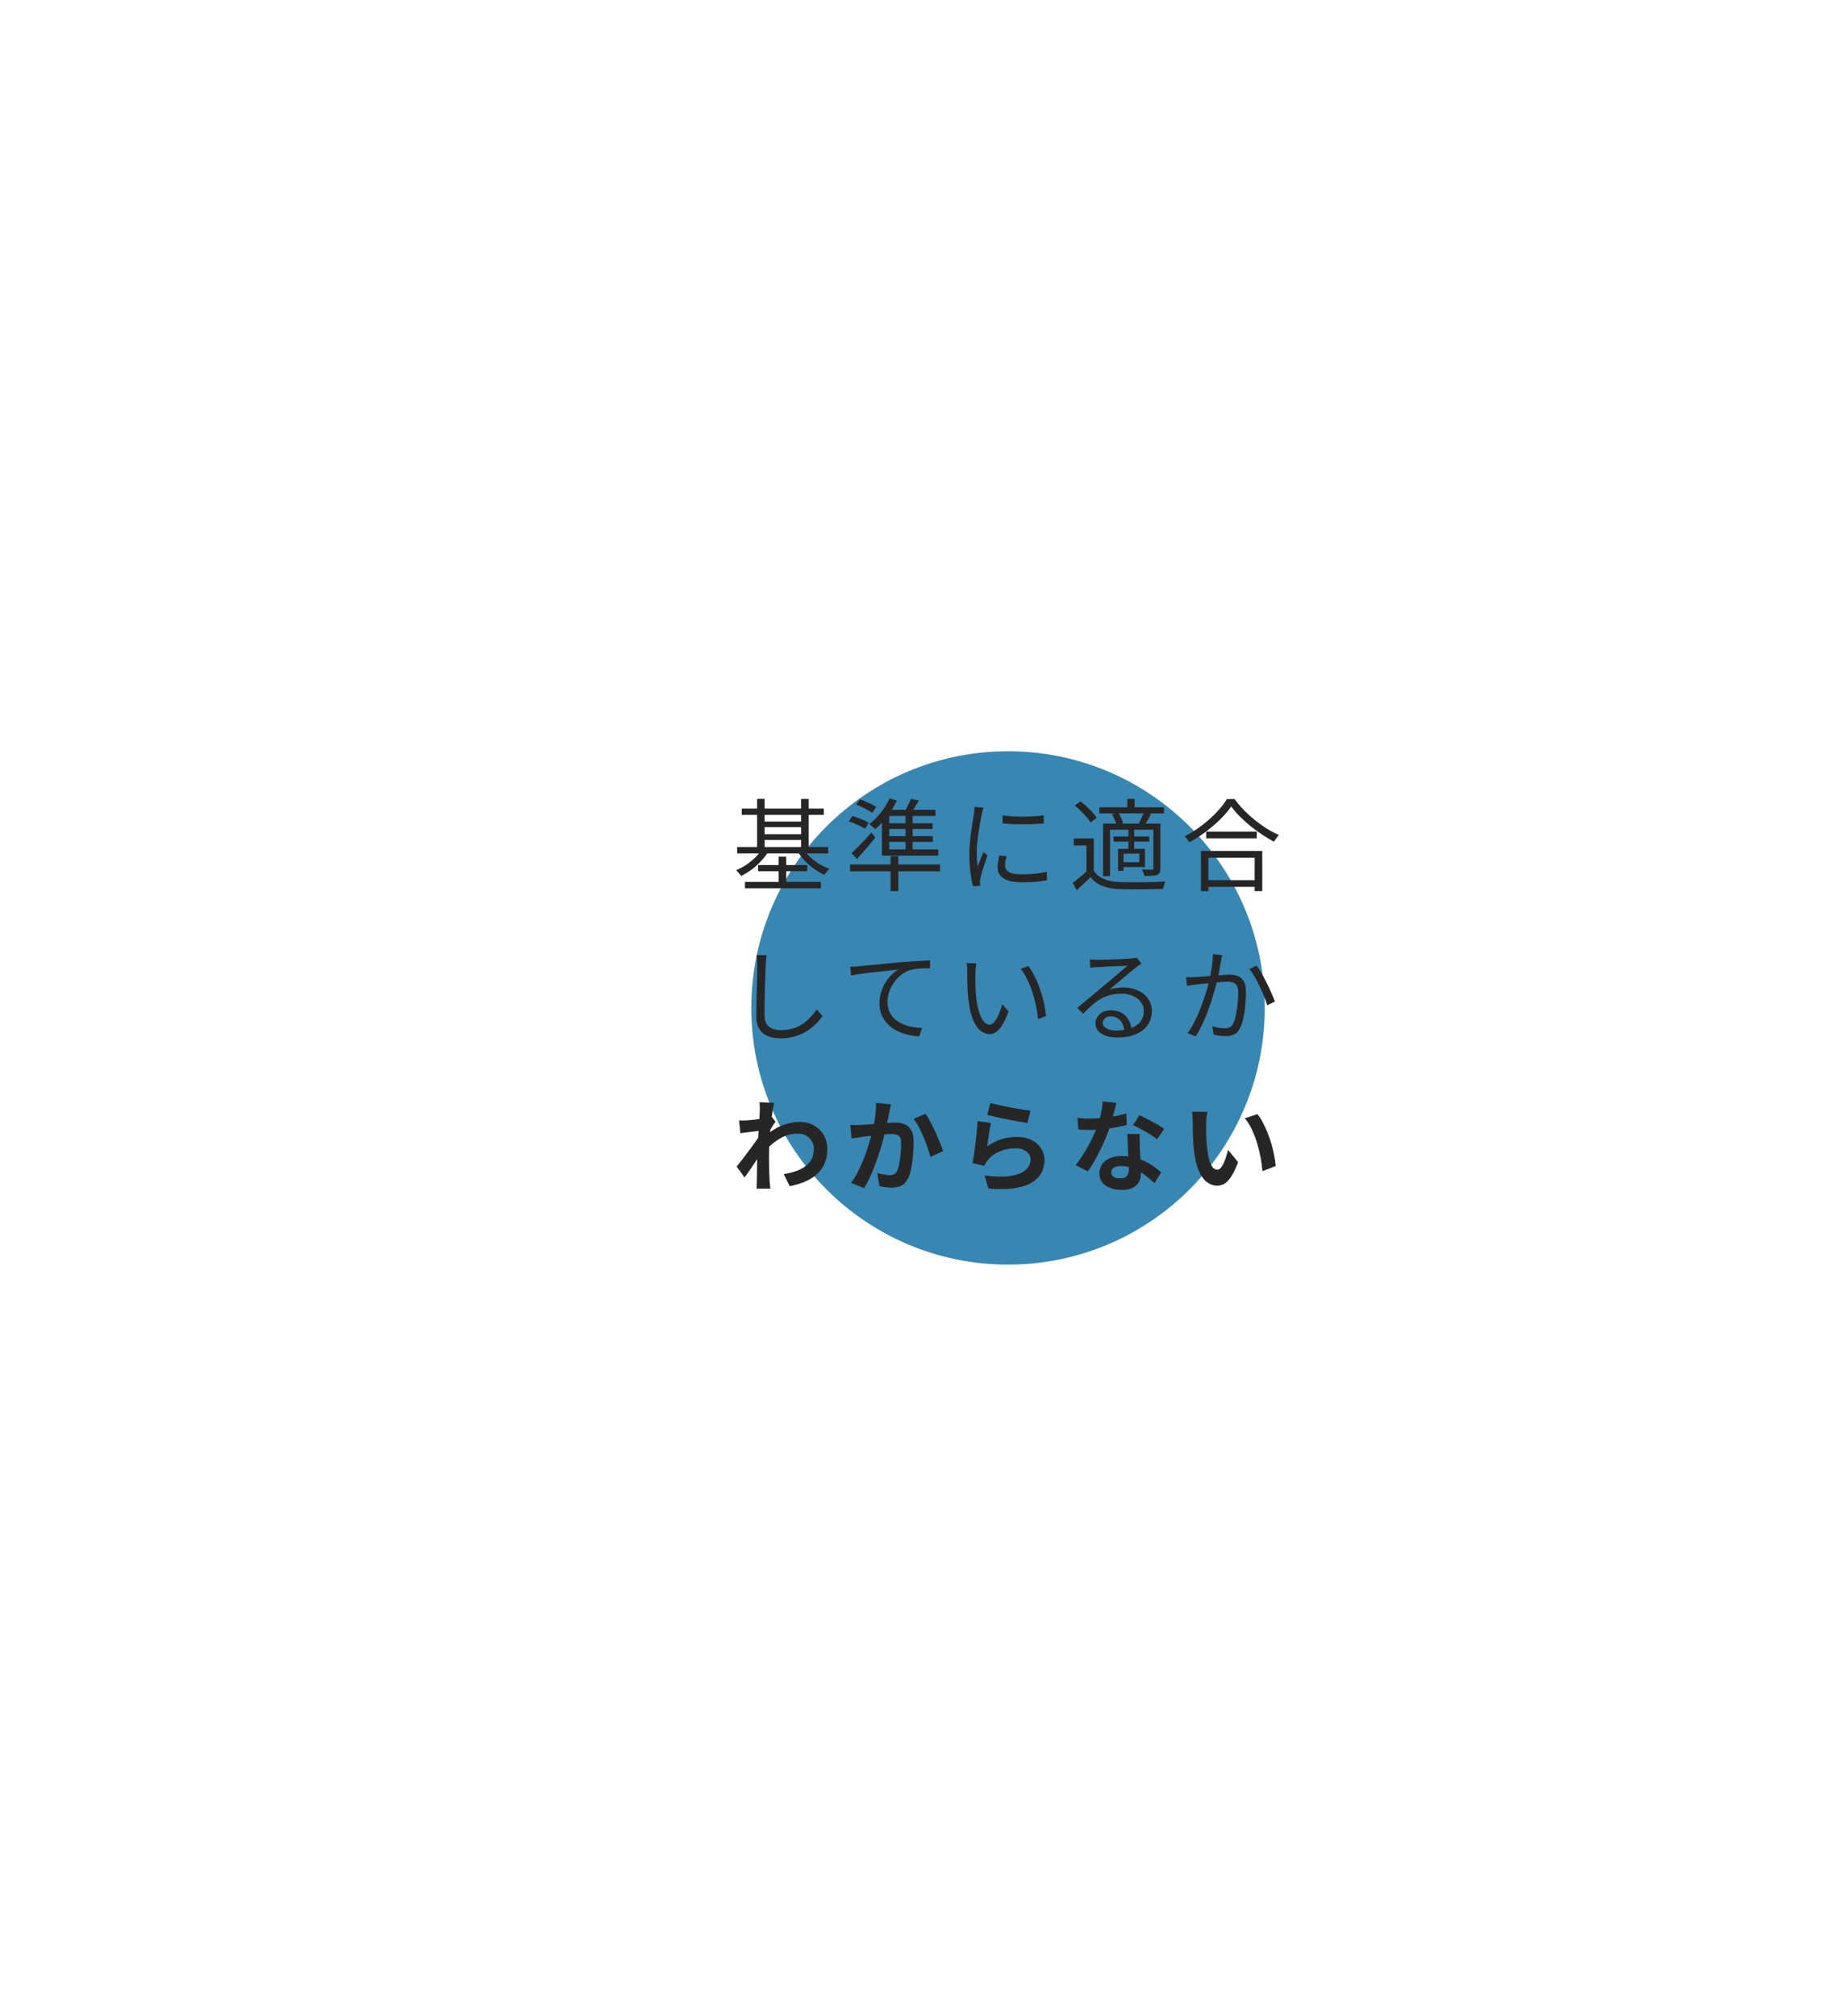 <svg width="295" height="322" viewBox="0 0 295 322" fill="none" xmlns="http://www.w3.org/2000/svg">
<g filter="url(#filter0_f_649_214)">
<circle cx="161" cy="161" r="41" fill="#07689F" fill-opacity="0.8"/>
</g>
<path d="M118.472 129.155H131.576V130.163H118.472V129.155ZM118.984 140.867H131.112V141.891H118.984V140.867ZM121.624 131.235H128.36V132.131H121.624V131.235ZM121.624 133.251H128.36V134.163H121.624V133.251ZM117.736 135.299H132.28V136.323H117.736V135.299ZM121.08 138.179H128.936V139.171H121.08V138.179ZM120.92 127.603H122.12V135.875H120.92V127.603ZM127.944 127.619H129.16V135.875H127.944V127.619ZM124.36 136.835H125.576V141.427H124.36V136.835ZM121.768 135.587L122.76 135.955C122.44 136.51 122.04 137.038 121.56 137.539C121.091 138.041 120.579 138.499 120.024 138.915C119.48 139.321 118.925 139.657 118.36 139.923C118.307 139.827 118.232 139.726 118.136 139.619C118.04 139.502 117.944 139.39 117.848 139.283C117.752 139.166 117.661 139.07 117.576 138.995C118.109 138.782 118.643 138.499 119.176 138.147C119.709 137.795 120.2 137.395 120.648 136.947C121.096 136.499 121.469 136.046 121.768 135.587ZM128.312 135.587C128.589 136.035 128.947 136.467 129.384 136.883C129.821 137.299 130.307 137.673 130.84 138.003C131.384 138.323 131.928 138.585 132.472 138.787C132.397 138.862 132.307 138.958 132.2 139.075C132.093 139.182 131.997 139.294 131.912 139.411C131.827 139.529 131.747 139.635 131.672 139.731C131.117 139.486 130.563 139.166 130.008 138.771C129.464 138.377 128.963 137.939 128.504 137.459C128.056 136.969 127.672 136.462 127.352 135.939L128.312 135.587ZM136.76 128.515L137.368 127.683C137.656 127.779 137.96 127.902 138.28 128.051C138.611 128.19 138.925 128.334 139.224 128.483C139.523 128.633 139.763 128.771 139.944 128.899L139.32 129.843C139.128 129.705 138.888 129.555 138.6 129.395C138.312 129.235 138.008 129.081 137.688 128.931C137.368 128.771 137.059 128.633 136.76 128.515ZM135.56 131.187L136.152 130.339C136.451 130.425 136.76 130.531 137.08 130.659C137.411 130.787 137.725 130.915 138.024 131.043C138.323 131.171 138.568 131.299 138.76 131.427L138.168 132.371C137.976 132.243 137.731 132.11 137.432 131.971C137.133 131.822 136.819 131.678 136.488 131.539C136.168 131.401 135.859 131.283 135.56 131.187ZM136.008 136.275C136.296 136.019 136.616 135.71 136.968 135.347C137.331 134.985 137.704 134.601 138.088 134.195C138.472 133.79 138.835 133.385 139.176 132.979L139.816 133.795C139.357 134.35 138.872 134.926 138.36 135.523C137.848 136.121 137.347 136.681 136.856 137.203L136.008 136.275ZM142.248 136.771H143.48V142.339H142.248V136.771ZM135.768 138.083H150.136V139.187H135.768V138.083ZM142.088 127.523L143.24 127.875C142.973 128.462 142.648 129.038 142.264 129.603C141.891 130.169 141.491 130.697 141.064 131.187C140.637 131.678 140.211 132.105 139.784 132.467C139.72 132.393 139.629 132.302 139.512 132.195C139.405 132.089 139.288 131.987 139.16 131.891C139.043 131.785 138.936 131.699 138.84 131.635C139.491 131.145 140.104 130.537 140.68 129.811C141.267 129.075 141.736 128.313 142.088 127.523ZM140.856 130.387L142.024 129.395V136.035H140.856V130.387ZM141.576 129.363H149.416V130.339H140.984L141.576 129.363ZM140.856 135.683H149.864V136.675H140.856V135.683ZM141.336 131.507H148.952V132.419H141.336V131.507ZM141.336 133.571H148.984V134.483H141.336V133.571ZM144.632 129.731H145.768V136.051H144.632V129.731ZM145.48 127.603L146.776 127.859C146.541 128.254 146.301 128.649 146.056 129.043C145.811 129.438 145.581 129.779 145.368 130.067L144.376 129.811C144.579 129.502 144.781 129.139 144.984 128.723C145.187 128.307 145.352 127.934 145.48 127.603ZM160.136 130.243C160.573 130.307 161.08 130.361 161.656 130.403C162.243 130.435 162.845 130.451 163.464 130.451C164.093 130.441 164.691 130.419 165.256 130.387C165.832 130.345 166.317 130.291 166.712 130.227V131.523C166.285 131.566 165.784 131.603 165.208 131.635C164.643 131.657 164.051 131.667 163.432 131.667C162.824 131.667 162.232 131.657 161.656 131.635C161.08 131.603 160.573 131.566 160.136 131.523V130.243ZM160.76 136.755C160.685 137.043 160.627 137.305 160.584 137.539C160.541 137.774 160.52 138.003 160.52 138.227C160.52 138.409 160.557 138.59 160.632 138.771C160.717 138.942 160.856 139.097 161.048 139.235C161.251 139.363 161.528 139.47 161.88 139.555C162.232 139.63 162.68 139.667 163.224 139.667C163.949 139.667 164.632 139.635 165.272 139.571C165.912 139.497 166.552 139.39 167.192 139.251L167.224 140.595C166.723 140.702 166.136 140.787 165.464 140.851C164.803 140.905 164.056 140.931 163.224 140.931C161.88 140.931 160.893 140.718 160.264 140.291C159.645 139.865 159.336 139.278 159.336 138.531C159.336 138.265 159.357 137.982 159.4 137.683C159.453 137.374 159.523 137.027 159.608 136.643L160.76 136.755ZM157.08 129.011C157.059 129.097 157.027 129.209 156.984 129.347C156.952 129.475 156.915 129.609 156.872 129.747C156.84 129.875 156.813 129.987 156.792 130.083C156.739 130.382 156.675 130.729 156.6 131.123C156.525 131.507 156.451 131.923 156.376 132.371C156.312 132.809 156.248 133.257 156.184 133.715C156.131 134.163 156.083 134.601 156.04 135.027C156.008 135.454 155.992 135.849 155.992 136.211C155.992 136.606 156.003 136.979 156.024 137.331C156.056 137.683 156.093 138.057 156.136 138.451C156.232 138.206 156.333 137.945 156.44 137.667C156.547 137.39 156.653 137.118 156.76 136.851C156.877 136.574 156.979 136.329 157.064 136.115L157.736 136.627C157.597 137.011 157.448 137.433 157.288 137.891C157.128 138.35 156.984 138.793 156.856 139.219C156.739 139.635 156.653 139.966 156.6 140.211C156.579 140.329 156.557 140.457 156.536 140.595C156.515 140.734 156.509 140.846 156.52 140.931C156.531 141.017 156.536 141.107 156.536 141.203C156.547 141.31 156.557 141.406 156.568 141.491L155.416 141.571C155.256 141.006 155.117 140.281 155 139.395C154.883 138.499 154.824 137.513 154.824 136.435C154.824 135.849 154.851 135.251 154.904 134.643C154.957 134.025 155.027 133.427 155.112 132.851C155.197 132.265 155.277 131.731 155.352 131.251C155.437 130.761 155.501 130.35 155.544 130.019C155.576 129.827 155.603 129.635 155.624 129.443C155.645 129.241 155.656 129.054 155.656 128.883L157.08 129.011ZM174.696 133.923V139.587H173.528V135.043H171.496V133.923H174.696ZM174.696 139.091C175.069 139.678 175.603 140.115 176.296 140.403C176.989 140.691 177.805 140.857 178.744 140.899C179.192 140.91 179.736 140.921 180.376 140.931C181.016 140.931 181.688 140.931 182.392 140.931C183.096 140.921 183.779 140.905 184.44 140.883C185.101 140.862 185.672 140.835 186.152 140.803C186.109 140.889 186.061 141.001 186.008 141.139C185.955 141.278 185.907 141.422 185.864 141.571C185.821 141.721 185.789 141.859 185.768 141.987C185.32 141.998 184.787 142.009 184.168 142.019C183.56 142.041 182.925 142.051 182.264 142.051C181.603 142.062 180.963 142.062 180.344 142.051C179.725 142.041 179.197 142.03 178.76 142.019C177.704 141.977 176.803 141.806 176.056 141.507C175.309 141.209 174.685 140.745 174.184 140.115C173.832 140.457 173.469 140.798 173.096 141.139C172.733 141.491 172.355 141.843 171.96 142.195L171.336 141.011C171.688 140.755 172.067 140.462 172.472 140.131C172.888 139.79 173.277 139.443 173.64 139.091H174.696ZM171.656 128.675L172.568 128.003C172.899 128.249 173.229 128.526 173.56 128.835C173.901 129.145 174.211 129.454 174.488 129.763C174.776 130.073 175 130.361 175.16 130.627L174.184 131.379C174.035 131.113 173.821 130.819 173.544 130.499C173.267 130.169 172.963 129.849 172.632 129.539C172.312 129.219 171.987 128.931 171.656 128.675ZM175.592 128.947H185.912V129.923H175.592V128.947ZM177.848 133.619H183.56V134.435H177.848V133.619ZM180.056 127.603H181.224V129.539H180.056V127.603ZM180.232 132.451H181.144V135.827H180.232V132.451ZM176.184 131.555H184.664V132.531H177.288V139.955H176.184V131.555ZM178.568 135.587H179.448V139.107H178.568V135.587ZM179.032 135.587H182.872V138.499H179.032V137.731H181.976V136.355H179.032V135.587ZM184.216 131.555H185.336V138.659C185.336 138.958 185.299 139.193 185.224 139.363C185.16 139.523 185.027 139.651 184.824 139.747C184.6 139.822 184.323 139.87 183.992 139.891C183.661 139.913 183.256 139.923 182.776 139.923C182.755 139.774 182.707 139.603 182.632 139.411C182.557 139.209 182.483 139.038 182.408 138.899C182.771 138.91 183.096 138.915 183.384 138.915C183.672 138.915 183.869 138.915 183.976 138.915C184.072 138.905 184.136 138.883 184.168 138.851C184.2 138.819 184.216 138.755 184.216 138.659V131.555ZM182.712 129.731L183.832 130.019C183.672 130.35 183.501 130.675 183.32 130.995C183.149 131.305 182.989 131.571 182.84 131.795L181.896 131.539C182.035 131.273 182.179 130.969 182.328 130.627C182.488 130.286 182.616 129.987 182.712 129.731ZM177.608 130.067L178.6 129.811C178.771 130.057 178.925 130.339 179.064 130.659C179.213 130.979 179.315 131.257 179.368 131.491L178.312 131.779C178.269 131.545 178.179 131.267 178.04 130.947C177.912 130.627 177.768 130.334 177.608 130.067ZM192.648 132.835H200.728V133.907H192.648V132.835ZM192.36 140.595H200.936V141.667H192.36V140.595ZM191.816 135.923H201.608V142.339H200.392V137.011H193V142.339H191.816V135.923ZM196.648 128.819C196.211 129.47 195.64 130.142 194.936 130.835C194.243 131.529 193.469 132.195 192.616 132.835C191.773 133.475 190.893 134.041 189.976 134.531C189.923 134.446 189.853 134.345 189.768 134.227C189.683 134.11 189.592 133.993 189.496 133.875C189.4 133.758 189.309 133.662 189.224 133.587C190.163 133.107 191.064 132.537 191.928 131.875C192.803 131.214 193.587 130.515 194.28 129.779C194.984 129.043 195.544 128.329 195.96 127.635H197.192C197.619 128.233 198.104 128.814 198.648 129.379C199.203 129.945 199.789 130.478 200.408 130.979C201.037 131.481 201.677 131.939 202.328 132.355C202.989 132.761 203.635 133.102 204.264 133.379C204.125 133.529 203.987 133.699 203.848 133.891C203.709 134.083 203.581 134.27 203.464 134.451C202.835 134.11 202.2 133.726 201.56 133.299C200.92 132.873 200.296 132.414 199.688 131.923C199.08 131.422 198.515 130.91 197.992 130.387C197.469 129.854 197.021 129.331 196.648 128.819ZM122.44 152.579C122.397 152.846 122.365 153.118 122.344 153.395C122.323 153.662 122.307 153.929 122.296 154.195C122.275 154.643 122.253 155.198 122.232 155.859C122.211 156.521 122.189 157.225 122.168 157.971C122.147 158.707 122.131 159.443 122.12 160.179C122.109 160.915 122.104 161.577 122.104 162.163C122.104 162.75 122.216 163.219 122.44 163.571C122.664 163.923 122.973 164.174 123.368 164.323C123.763 164.473 124.216 164.547 124.728 164.547C125.453 164.547 126.109 164.457 126.696 164.275C127.283 164.083 127.805 163.833 128.264 163.523C128.723 163.203 129.128 162.846 129.48 162.451C129.843 162.057 130.168 161.651 130.456 161.235L131.368 162.323C131.091 162.707 130.749 163.107 130.344 163.523C129.949 163.929 129.48 164.307 128.936 164.659C128.392 165.011 127.763 165.299 127.048 165.523C126.344 165.747 125.555 165.859 124.68 165.859C123.923 165.859 123.251 165.742 122.664 165.507C122.077 165.273 121.619 164.894 121.288 164.371C120.957 163.849 120.792 163.155 120.792 162.291C120.792 161.811 120.797 161.283 120.808 160.707C120.819 160.121 120.835 159.518 120.856 158.899C120.877 158.281 120.893 157.678 120.904 157.091C120.915 156.494 120.925 155.945 120.936 155.443C120.947 154.942 120.952 154.526 120.952 154.195C120.952 153.897 120.941 153.609 120.92 153.331C120.899 153.054 120.867 152.798 120.824 152.563L122.44 152.579ZM135.796 154.419C136.105 154.409 136.382 154.398 136.628 154.387C136.873 154.366 137.07 154.35 137.22 154.339C137.476 154.307 137.844 154.27 138.324 154.227C138.814 154.174 139.374 154.121 140.004 154.067C140.633 154.003 141.31 153.939 142.036 153.875C142.761 153.811 143.492 153.747 144.228 153.683C144.814 153.63 145.369 153.587 145.892 153.555C146.414 153.513 146.9 153.481 147.348 153.459C147.796 153.427 148.196 153.406 148.548 153.395V154.675C148.249 154.665 147.908 154.665 147.524 154.675C147.14 154.686 146.761 154.713 146.388 154.755C146.014 154.787 145.689 154.846 145.412 154.931C144.846 155.113 144.334 155.39 143.876 155.763C143.428 156.126 143.044 156.547 142.724 157.027C142.404 157.497 142.158 157.993 141.988 158.515C141.828 159.027 141.748 159.518 141.748 159.987C141.748 160.617 141.854 161.166 142.068 161.635C142.281 162.094 142.569 162.483 142.932 162.803C143.305 163.123 143.726 163.385 144.196 163.587C144.676 163.79 145.177 163.939 145.7 164.035C146.222 164.131 146.745 164.19 147.268 164.211L146.804 165.539C146.217 165.518 145.62 165.433 145.012 165.283C144.414 165.145 143.844 164.942 143.3 164.675C142.756 164.398 142.27 164.051 141.844 163.635C141.417 163.219 141.081 162.734 140.836 162.179C140.59 161.625 140.468 160.99 140.468 160.275C140.468 159.443 140.612 158.675 140.9 157.971C141.198 157.257 141.577 156.633 142.036 156.099C142.494 155.566 142.969 155.155 143.46 154.867C143.118 154.91 142.697 154.958 142.196 155.011C141.694 155.065 141.15 155.123 140.564 155.187C139.988 155.241 139.412 155.305 138.836 155.379C138.26 155.454 137.716 155.529 137.204 155.603C136.702 155.667 136.281 155.737 135.94 155.811L135.796 154.419ZM155.924 153.875C155.902 154.003 155.881 154.163 155.86 154.355C155.849 154.547 155.833 154.739 155.812 154.931C155.801 155.123 155.796 155.289 155.796 155.427C155.785 155.758 155.78 156.137 155.78 156.563C155.79 156.979 155.801 157.417 155.812 157.875C155.833 158.323 155.865 158.771 155.908 159.219C155.993 160.105 156.137 160.883 156.34 161.555C156.542 162.217 156.788 162.734 157.076 163.107C157.374 163.481 157.71 163.667 158.084 163.667C158.286 163.667 158.484 163.577 158.676 163.395C158.868 163.203 159.049 162.953 159.22 162.643C159.401 162.323 159.561 161.971 159.7 161.587C159.849 161.193 159.972 160.798 160.068 160.403L161.076 161.539C160.756 162.446 160.43 163.166 160.1 163.699C159.78 164.222 159.449 164.601 159.108 164.835C158.777 165.07 158.43 165.187 158.068 165.187C157.566 165.187 157.081 165.006 156.612 164.643C156.142 164.27 155.737 163.673 155.396 162.851C155.054 162.019 154.809 160.915 154.66 159.539C154.606 159.07 154.564 158.563 154.532 158.019C154.51 157.475 154.494 156.958 154.484 156.467C154.484 155.977 154.484 155.577 154.484 155.267C154.484 155.086 154.478 154.851 154.468 154.563C154.457 154.275 154.425 154.035 154.372 153.843L155.924 153.875ZM164.26 154.323C164.548 154.686 164.82 155.113 165.076 155.603C165.342 156.083 165.582 156.601 165.796 157.155C166.02 157.699 166.217 158.265 166.388 158.851C166.569 159.438 166.713 160.025 166.82 160.611C166.937 161.187 167.022 161.742 167.076 162.275L165.796 162.803C165.732 162.078 165.62 161.342 165.46 160.595C165.3 159.838 165.102 159.107 164.868 158.403C164.633 157.689 164.361 157.017 164.052 156.387C163.742 155.758 163.396 155.214 163.012 154.755L164.26 154.323ZM174.084 153.251C174.265 153.273 174.457 153.289 174.66 153.299C174.873 153.31 175.06 153.315 175.22 153.315C175.38 153.315 175.641 153.31 176.004 153.299C176.377 153.289 176.793 153.278 177.252 153.267C177.721 153.246 178.185 153.23 178.644 153.219C179.113 153.198 179.529 153.177 179.892 153.155C180.265 153.134 180.537 153.118 180.708 153.107C180.942 153.086 181.124 153.065 181.252 153.043C181.38 153.022 181.486 153.001 181.572 152.979L182.308 153.907C182.169 154.003 182.02 154.105 181.86 154.211C181.71 154.318 181.561 154.435 181.412 154.563C181.209 154.713 180.937 154.931 180.596 155.219C180.254 155.497 179.876 155.811 179.46 156.163C179.054 156.505 178.654 156.841 178.26 157.171C177.865 157.502 177.508 157.801 177.188 158.067C177.561 157.939 177.934 157.854 178.308 157.811C178.692 157.758 179.06 157.731 179.412 157.731C180.297 157.731 181.081 157.897 181.764 158.227C182.457 158.547 182.996 158.99 183.38 159.555C183.774 160.121 183.972 160.766 183.972 161.491C183.972 162.345 183.748 163.091 183.3 163.731C182.852 164.371 182.217 164.862 181.396 165.203C180.574 165.555 179.598 165.731 178.468 165.731C177.742 165.731 177.118 165.635 176.596 165.443C176.073 165.251 175.668 164.985 175.38 164.643C175.102 164.302 174.964 163.907 174.964 163.459C174.964 163.097 175.065 162.755 175.268 162.435C175.47 162.115 175.758 161.859 176.132 161.667C176.505 161.475 176.937 161.379 177.428 161.379C178.142 161.379 178.734 161.529 179.204 161.827C179.673 162.115 180.036 162.499 180.292 162.979C180.548 163.449 180.692 163.955 180.724 164.499L179.572 164.691C179.529 164.009 179.316 163.449 178.932 163.011C178.558 162.563 178.052 162.339 177.412 162.339C177.049 162.339 176.745 162.441 176.5 162.643C176.254 162.846 176.132 163.086 176.132 163.363C176.132 163.747 176.329 164.051 176.724 164.275C177.118 164.499 177.63 164.611 178.26 164.611C179.166 164.611 179.95 164.489 180.612 164.243C181.284 163.998 181.796 163.641 182.148 163.171C182.51 162.702 182.692 162.137 182.692 161.475C182.692 160.953 182.537 160.483 182.228 160.067C181.918 159.651 181.492 159.326 180.948 159.091C180.414 158.846 179.801 158.723 179.108 158.723C178.436 158.723 177.833 158.798 177.3 158.947C176.766 159.086 176.265 159.289 175.796 159.555C175.337 159.822 174.878 160.158 174.42 160.563C173.972 160.958 173.492 161.411 172.98 161.923L172.068 160.979C172.398 160.713 172.761 160.414 173.156 160.083C173.561 159.742 173.966 159.406 174.372 159.075C174.777 158.734 175.15 158.419 175.492 158.131C175.844 157.833 176.137 157.587 176.372 157.395C176.596 157.214 176.873 156.985 177.204 156.707C177.545 156.419 177.897 156.121 178.26 155.811C178.622 155.502 178.964 155.209 179.284 154.931C179.614 154.654 179.881 154.43 180.084 154.259C179.913 154.259 179.662 154.27 179.332 154.291C179.001 154.302 178.633 154.318 178.228 154.339C177.822 154.35 177.417 154.366 177.012 154.387C176.617 154.409 176.254 154.43 175.924 154.451C175.604 154.462 175.358 154.473 175.188 154.483C175.017 154.494 174.841 154.505 174.66 154.515C174.478 154.526 174.302 154.547 174.132 154.579L174.084 153.251ZM195.204 152.563C195.172 152.702 195.14 152.857 195.108 153.027C195.076 153.187 195.044 153.347 195.012 153.507C194.98 153.699 194.932 153.961 194.868 154.291C194.814 154.622 194.756 154.974 194.692 155.347C194.628 155.71 194.553 156.057 194.468 156.387C194.361 156.846 194.228 157.363 194.068 157.939C193.908 158.505 193.726 159.107 193.524 159.747C193.321 160.387 193.092 161.043 192.836 161.715C192.58 162.377 192.297 163.038 191.988 163.699C191.678 164.35 191.342 164.963 190.98 165.539L189.668 165.027C190.041 164.537 190.382 163.987 190.692 163.379C191.012 162.771 191.305 162.142 191.572 161.491C191.838 160.83 192.078 160.179 192.292 159.539C192.516 158.899 192.702 158.307 192.852 157.763C193.001 157.219 193.118 156.75 193.204 156.355C193.353 155.715 193.476 155.054 193.572 154.371C193.668 153.678 193.716 153.022 193.716 152.403L195.204 152.563ZM200.708 154.259C200.964 154.59 201.23 155.001 201.508 155.491C201.796 155.982 202.073 156.505 202.34 157.059C202.617 157.614 202.868 158.147 203.092 158.659C203.316 159.171 203.497 159.614 203.636 159.987L202.388 160.579C202.27 160.174 202.11 159.71 201.908 159.187C201.705 158.654 201.47 158.115 201.204 157.571C200.948 157.017 200.676 156.499 200.388 156.019C200.11 155.529 199.828 155.118 199.54 154.787L200.708 154.259ZM189.444 156.067C189.689 156.089 189.924 156.099 190.148 156.099C190.372 156.089 190.612 156.078 190.868 156.067C191.113 156.057 191.422 156.041 191.796 156.019C192.169 155.987 192.574 155.955 193.012 155.923C193.46 155.891 193.897 155.859 194.324 155.827C194.761 155.785 195.161 155.753 195.524 155.731C195.897 155.699 196.19 155.683 196.404 155.683C196.884 155.683 197.316 155.758 197.7 155.907C198.094 156.057 198.409 156.329 198.644 156.723C198.878 157.118 198.996 157.673 198.996 158.387C198.996 159.017 198.964 159.699 198.9 160.435C198.846 161.161 198.75 161.854 198.612 162.515C198.473 163.177 198.292 163.726 198.068 164.163C197.822 164.707 197.502 165.065 197.108 165.235C196.713 165.417 196.254 165.507 195.732 165.507C195.433 165.507 195.108 165.481 194.756 165.427C194.404 165.385 194.1 165.331 193.844 165.267L193.636 163.939C193.87 164.003 194.105 164.062 194.34 164.115C194.585 164.169 194.82 164.206 195.044 164.227C195.268 164.249 195.454 164.259 195.604 164.259C195.892 164.259 196.153 164.211 196.388 164.115C196.633 164.009 196.836 163.785 196.996 163.443C197.166 163.081 197.305 162.627 197.412 162.083C197.529 161.529 197.614 160.942 197.668 160.323C197.732 159.705 197.764 159.113 197.764 158.547C197.764 158.046 197.694 157.678 197.556 157.443C197.417 157.198 197.22 157.033 196.964 156.947C196.708 156.851 196.409 156.803 196.068 156.803C195.79 156.803 195.422 156.825 194.964 156.867C194.505 156.899 194.014 156.942 193.492 156.995C192.98 157.049 192.5 157.102 192.052 157.155C191.604 157.198 191.257 157.235 191.012 157.267C190.83 157.289 190.596 157.321 190.308 157.363C190.03 157.395 189.785 157.427 189.572 157.459L189.444 156.067ZM125.176 187.539C125.88 187.433 126.525 187.278 127.112 187.075C127.699 186.873 128.205 186.611 128.632 186.291C129.069 185.971 129.405 185.582 129.64 185.123C129.875 184.654 129.992 184.105 129.992 183.475C129.992 183.166 129.933 182.867 129.816 182.579C129.699 182.291 129.523 182.035 129.288 181.811C129.064 181.577 128.792 181.395 128.472 181.267C128.152 181.139 127.789 181.075 127.384 181.075C126.371 181.075 125.427 181.342 124.552 181.875C123.677 182.398 122.851 183.075 122.072 183.907V181.635C123.032 180.739 123.997 180.11 124.968 179.747C125.949 179.385 126.867 179.203 127.72 179.203C128.541 179.203 129.283 179.385 129.944 179.747C130.616 180.11 131.149 180.617 131.544 181.267C131.939 181.918 132.136 182.67 132.136 183.523C132.136 184.334 132.008 185.065 131.752 185.715C131.496 186.366 131.117 186.937 130.616 187.427C130.115 187.918 129.491 188.334 128.744 188.675C127.997 189.006 127.128 189.273 126.136 189.475L125.176 187.539ZM121.544 180.595C121.373 180.606 121.155 180.633 120.888 180.675C120.621 180.707 120.333 180.745 120.024 180.787C119.725 180.819 119.421 180.857 119.112 180.899C118.803 180.942 118.515 180.979 118.248 181.011L118.04 178.963C118.275 178.974 118.493 178.979 118.696 178.979C118.909 178.969 119.155 178.958 119.432 178.947C119.688 178.926 119.992 178.899 120.344 178.867C120.707 178.825 121.069 178.777 121.432 178.723C121.805 178.67 122.152 178.611 122.472 178.547C122.792 178.483 123.043 178.419 123.224 178.355L123.864 179.171C123.768 179.299 123.656 179.459 123.528 179.651C123.411 179.843 123.288 180.041 123.16 180.243C123.032 180.435 122.92 180.606 122.824 180.755L121.88 183.763C121.709 184.009 121.496 184.318 121.24 184.691C120.995 185.065 120.733 185.459 120.456 185.875C120.179 186.291 119.907 186.691 119.64 187.075C119.373 187.459 119.133 187.795 118.92 188.083L117.656 186.339C117.859 186.083 118.093 185.79 118.36 185.459C118.627 185.118 118.899 184.761 119.176 184.387C119.464 184.003 119.747 183.625 120.024 183.251C120.301 182.867 120.557 182.51 120.792 182.179C121.037 181.838 121.24 181.545 121.4 181.299L121.432 180.883L121.544 180.595ZM121.352 177.507C121.352 177.273 121.352 177.038 121.352 176.803C121.352 176.558 121.331 176.313 121.288 176.067L123.624 176.147C123.571 176.393 123.507 176.75 123.432 177.219C123.357 177.678 123.283 178.206 123.208 178.803C123.144 179.401 123.08 180.03 123.016 180.691C122.963 181.342 122.915 181.993 122.872 182.643C122.84 183.294 122.824 183.902 122.824 184.467C122.824 184.905 122.824 185.347 122.824 185.795C122.835 186.243 122.845 186.702 122.856 187.171C122.867 187.641 122.888 188.126 122.92 188.627C122.931 188.766 122.947 188.958 122.968 189.203C122.989 189.459 123.011 189.678 123.032 189.859H120.824C120.845 189.678 120.856 189.465 120.856 189.219C120.867 188.985 120.872 188.803 120.872 188.675C120.883 188.153 120.893 187.667 120.904 187.219C120.915 186.771 120.92 186.297 120.92 185.795C120.931 185.294 120.947 184.713 120.968 184.051C120.979 183.806 120.995 183.497 121.016 183.123C121.037 182.739 121.059 182.323 121.08 181.875C121.112 181.417 121.144 180.953 121.176 180.483C121.208 180.014 121.235 179.577 121.256 179.171C121.288 178.755 121.309 178.403 121.32 178.115C121.341 177.817 121.352 177.614 121.352 177.507ZM142.312 176.403C142.259 176.606 142.205 176.83 142.152 177.075C142.109 177.31 142.067 177.529 142.024 177.731C141.981 177.966 141.928 178.233 141.864 178.531C141.8 178.819 141.736 179.113 141.672 179.411C141.619 179.699 141.56 179.982 141.496 180.259C141.389 180.718 141.256 181.251 141.096 181.859C140.936 182.467 140.749 183.123 140.536 183.827C140.323 184.521 140.083 185.219 139.816 185.923C139.549 186.627 139.267 187.315 138.968 187.987C138.669 188.649 138.349 189.246 138.008 189.779L135.928 188.947C136.301 188.446 136.648 187.886 136.968 187.267C137.299 186.638 137.597 185.993 137.864 185.331C138.131 184.67 138.365 184.019 138.568 183.379C138.781 182.739 138.963 182.142 139.112 181.587C139.261 181.033 139.379 180.558 139.464 180.163C139.613 179.438 139.731 178.739 139.816 178.067C139.901 177.395 139.939 176.761 139.928 176.163L142.312 176.403ZM147.816 177.907C148.072 178.249 148.333 178.681 148.6 179.203C148.877 179.715 149.144 180.259 149.4 180.835C149.667 181.411 149.907 181.966 150.12 182.499C150.344 183.033 150.515 183.486 150.632 183.859L148.6 184.803C148.493 184.355 148.344 183.859 148.152 183.315C147.971 182.761 147.757 182.201 147.512 181.635C147.277 181.059 147.021 180.515 146.744 180.003C146.477 179.491 146.2 179.065 145.912 178.723L147.816 177.907ZM135.816 179.683C136.104 179.705 136.387 179.715 136.664 179.715C136.941 179.705 137.229 179.694 137.528 179.683C137.784 179.673 138.099 179.657 138.472 179.635C138.856 179.603 139.256 179.571 139.672 179.539C140.099 179.507 140.525 179.475 140.952 179.443C141.379 179.401 141.773 179.369 142.136 179.347C142.499 179.326 142.797 179.315 143.032 179.315C143.597 179.315 144.093 179.411 144.52 179.603C144.957 179.785 145.299 180.099 145.544 180.547C145.8 180.995 145.928 181.603 145.928 182.371C145.928 183.001 145.896 183.683 145.832 184.419C145.779 185.155 145.688 185.859 145.56 186.531C145.432 187.203 145.251 187.774 145.016 188.243C144.76 188.798 144.408 189.182 143.96 189.395C143.523 189.609 143 189.715 142.392 189.715C142.083 189.715 141.752 189.689 141.4 189.635C141.059 189.593 140.749 189.545 140.472 189.491L140.12 187.379C140.333 187.433 140.563 187.486 140.808 187.539C141.064 187.593 141.304 187.635 141.528 187.667C141.763 187.699 141.949 187.715 142.088 187.715C142.355 187.715 142.589 187.667 142.792 187.571C142.995 187.465 143.16 187.283 143.288 187.027C143.437 186.718 143.555 186.318 143.64 185.827C143.736 185.337 143.805 184.809 143.848 184.243C143.901 183.667 143.928 183.118 143.928 182.595C143.928 182.169 143.869 181.854 143.752 181.651C143.635 181.449 143.459 181.315 143.224 181.251C143 181.177 142.717 181.139 142.376 181.139C142.141 181.139 141.811 181.161 141.384 181.203C140.968 181.235 140.525 181.278 140.056 181.331C139.587 181.374 139.144 181.422 138.728 181.475C138.323 181.529 138.008 181.566 137.784 181.587C137.56 181.63 137.267 181.678 136.904 181.731C136.552 181.774 136.253 181.817 136.008 181.859L135.816 179.683ZM158.184 176.163C158.568 176.281 159.048 176.403 159.624 176.531C160.2 176.659 160.803 176.787 161.432 176.915C162.061 177.033 162.653 177.134 163.208 177.219C163.773 177.305 164.232 177.369 164.584 177.411L164.104 179.363C163.784 179.321 163.395 179.262 162.936 179.187C162.488 179.102 162.008 179.011 161.496 178.915C160.995 178.819 160.499 178.723 160.008 178.627C159.517 178.521 159.069 178.419 158.664 178.323C158.259 178.227 157.928 178.147 157.672 178.083L158.184 176.163ZM158.28 179.379C158.227 179.593 158.168 179.87 158.104 180.211C158.051 180.542 157.997 180.889 157.944 181.251C157.891 181.614 157.837 181.961 157.784 182.291C157.741 182.622 157.704 182.899 157.672 183.123C158.397 182.601 159.155 182.217 159.944 181.971C160.744 181.726 161.56 181.603 162.392 181.603C163.331 181.603 164.131 181.774 164.792 182.115C165.453 182.457 165.955 182.905 166.296 183.459C166.648 184.014 166.824 184.617 166.824 185.267C166.824 185.993 166.669 186.665 166.36 187.283C166.051 187.902 165.544 188.43 164.84 188.867C164.136 189.305 163.213 189.614 162.072 189.795C160.931 189.977 159.528 189.998 157.864 189.859L157.256 187.763C158.856 187.977 160.2 188.009 161.288 187.859C162.376 187.699 163.197 187.39 163.752 186.931C164.317 186.462 164.6 185.891 164.6 185.219C164.6 184.867 164.499 184.558 164.296 184.291C164.093 184.014 163.811 183.801 163.448 183.651C163.085 183.491 162.675 183.411 162.216 183.411C161.32 183.411 160.477 183.577 159.688 183.907C158.909 184.227 158.269 184.691 157.768 185.299C157.629 185.47 157.512 185.63 157.416 185.779C157.331 185.918 157.251 186.067 157.176 186.227L155.336 185.763C155.4 185.454 155.464 185.091 155.528 184.675C155.592 184.249 155.656 183.795 155.72 183.315C155.784 182.825 155.843 182.334 155.896 181.843C155.949 181.353 155.997 180.867 156.04 180.387C156.083 179.907 156.115 179.47 156.136 179.075L158.28 179.379ZM172.088 178.563C172.429 178.606 172.792 178.638 173.176 178.659C173.571 178.67 173.917 178.675 174.216 178.675C174.877 178.675 175.544 178.638 176.216 178.563C176.899 178.489 177.555 178.393 178.184 178.275C178.813 178.147 179.384 178.003 179.896 177.843L179.96 179.699C179.501 179.817 178.952 179.939 178.312 180.067C177.683 180.185 177.016 180.286 176.312 180.371C175.608 180.446 174.915 180.483 174.232 180.483C173.912 180.483 173.587 180.478 173.256 180.467C172.925 180.457 172.584 180.441 172.232 180.419L172.088 178.563ZM178.312 176.163C178.248 176.43 178.163 176.777 178.056 177.203C177.949 177.63 177.827 178.078 177.688 178.547C177.56 179.017 177.421 179.481 177.272 179.939C177.037 180.707 176.728 181.523 176.344 182.387C175.96 183.251 175.544 184.094 175.096 184.915C174.648 185.737 174.195 186.467 173.736 187.107L171.8 186.115C172.163 185.667 172.52 185.171 172.872 184.627C173.224 184.083 173.555 183.523 173.864 182.947C174.173 182.371 174.451 181.817 174.696 181.283C174.952 180.739 175.155 180.249 175.304 179.811C175.507 179.246 175.683 178.617 175.832 177.923C175.992 177.219 176.083 176.558 176.104 175.939L178.312 176.163ZM182.056 181.139C182.035 181.481 182.024 181.822 182.024 182.163C182.035 182.494 182.045 182.835 182.056 183.187C182.067 183.433 182.077 183.747 182.088 184.131C182.109 184.505 182.131 184.905 182.152 185.331C182.173 185.747 182.189 186.147 182.2 186.531C182.221 186.905 182.232 187.203 182.232 187.427C182.232 187.918 182.131 188.366 181.928 188.771C181.725 189.166 181.4 189.481 180.952 189.715C180.515 189.95 179.912 190.067 179.144 190.067C178.483 190.067 177.885 189.966 177.352 189.763C176.819 189.571 176.392 189.283 176.072 188.899C175.752 188.505 175.592 188.014 175.592 187.427C175.592 186.905 175.731 186.435 176.008 186.019C176.285 185.593 176.685 185.262 177.208 185.027C177.741 184.782 178.381 184.659 179.128 184.659C180.067 184.659 180.931 184.793 181.72 185.059C182.509 185.315 183.219 185.646 183.848 186.051C184.477 186.457 185.016 186.862 185.464 187.267L184.392 188.979C184.104 188.723 183.773 188.435 183.4 188.115C183.037 187.795 182.627 187.497 182.168 187.219C181.72 186.942 181.229 186.713 180.696 186.531C180.173 186.35 179.608 186.259 179 186.259C178.541 186.259 178.173 186.35 177.896 186.531C177.619 186.713 177.48 186.947 177.48 187.235C177.48 187.534 177.597 187.774 177.832 187.955C178.077 188.137 178.419 188.227 178.856 188.227C179.219 188.227 179.507 188.169 179.72 188.051C179.933 187.923 180.083 187.747 180.168 187.523C180.253 187.289 180.296 187.027 180.296 186.739C180.296 186.494 180.285 186.147 180.264 185.699C180.243 185.251 180.216 184.755 180.184 184.211C180.163 183.667 180.141 183.123 180.12 182.579C180.099 182.035 180.077 181.555 180.056 181.139H182.056ZM184.808 181.987C184.499 181.731 184.115 181.459 183.656 181.171C183.197 180.883 182.723 180.611 182.232 180.355C181.752 180.089 181.331 179.875 180.968 179.715L181.992 178.131C182.28 178.259 182.605 178.419 182.968 178.611C183.341 178.793 183.715 178.985 184.088 179.187C184.472 179.39 184.824 179.593 185.144 179.795C185.475 179.987 185.741 180.158 185.944 180.307L184.808 181.987ZM192.84 177.603C192.797 177.795 192.76 178.014 192.728 178.259C192.707 178.505 192.685 178.745 192.664 178.979C192.653 179.214 192.648 179.406 192.648 179.555C192.637 179.907 192.632 180.27 192.632 180.643C192.643 181.017 192.653 181.401 192.664 181.795C192.685 182.179 192.712 182.563 192.744 182.947C192.819 183.715 192.925 184.393 193.064 184.979C193.203 185.566 193.384 186.025 193.608 186.355C193.832 186.675 194.115 186.835 194.456 186.835C194.637 186.835 194.813 186.734 194.984 186.531C195.165 186.329 195.325 186.067 195.464 185.747C195.613 185.417 195.741 185.07 195.848 184.707C195.965 184.345 196.067 184.003 196.152 183.683L197.752 185.635C197.4 186.563 197.048 187.305 196.696 187.859C196.355 188.403 195.997 188.798 195.624 189.043C195.251 189.278 194.845 189.395 194.408 189.395C193.832 189.395 193.283 189.203 192.76 188.819C192.248 188.435 191.811 187.817 191.448 186.963C191.085 186.099 190.829 184.953 190.68 183.523C190.627 183.033 190.584 182.515 190.552 181.971C190.531 181.427 190.515 180.91 190.504 180.419C190.504 179.929 190.504 179.523 190.504 179.203C190.504 178.979 190.493 178.713 190.472 178.403C190.451 178.094 190.419 177.817 190.376 177.571L192.84 177.603ZM200.84 177.971C201.139 178.334 201.427 178.777 201.704 179.299C201.981 179.822 202.237 180.382 202.472 180.979C202.707 181.577 202.915 182.19 203.096 182.819C203.277 183.438 203.421 184.046 203.528 184.643C203.645 185.23 203.72 185.769 203.752 186.259L201.64 187.075C201.587 186.425 201.491 185.715 201.352 184.947C201.213 184.179 201.027 183.406 200.792 182.627C200.557 181.849 200.275 181.113 199.944 180.419C199.624 179.726 199.245 179.129 198.808 178.627L200.84 177.971Z" fill="#262626"/>
<defs>
<filter id="filter0_f_649_214" x="0" y="0" width="322" height="322" filterUnits="userSpaceOnUse" color-interpolation-filters="sRGB">
<feFlood flood-opacity="0" result="BackgroundImageFix"/>
<feBlend mode="normal" in="SourceGraphic" in2="BackgroundImageFix" result="shape"/>
<feGaussianBlur stdDeviation="60" result="effect1_foregroundBlur_649_214"/>
</filter>
</defs>
</svg>
